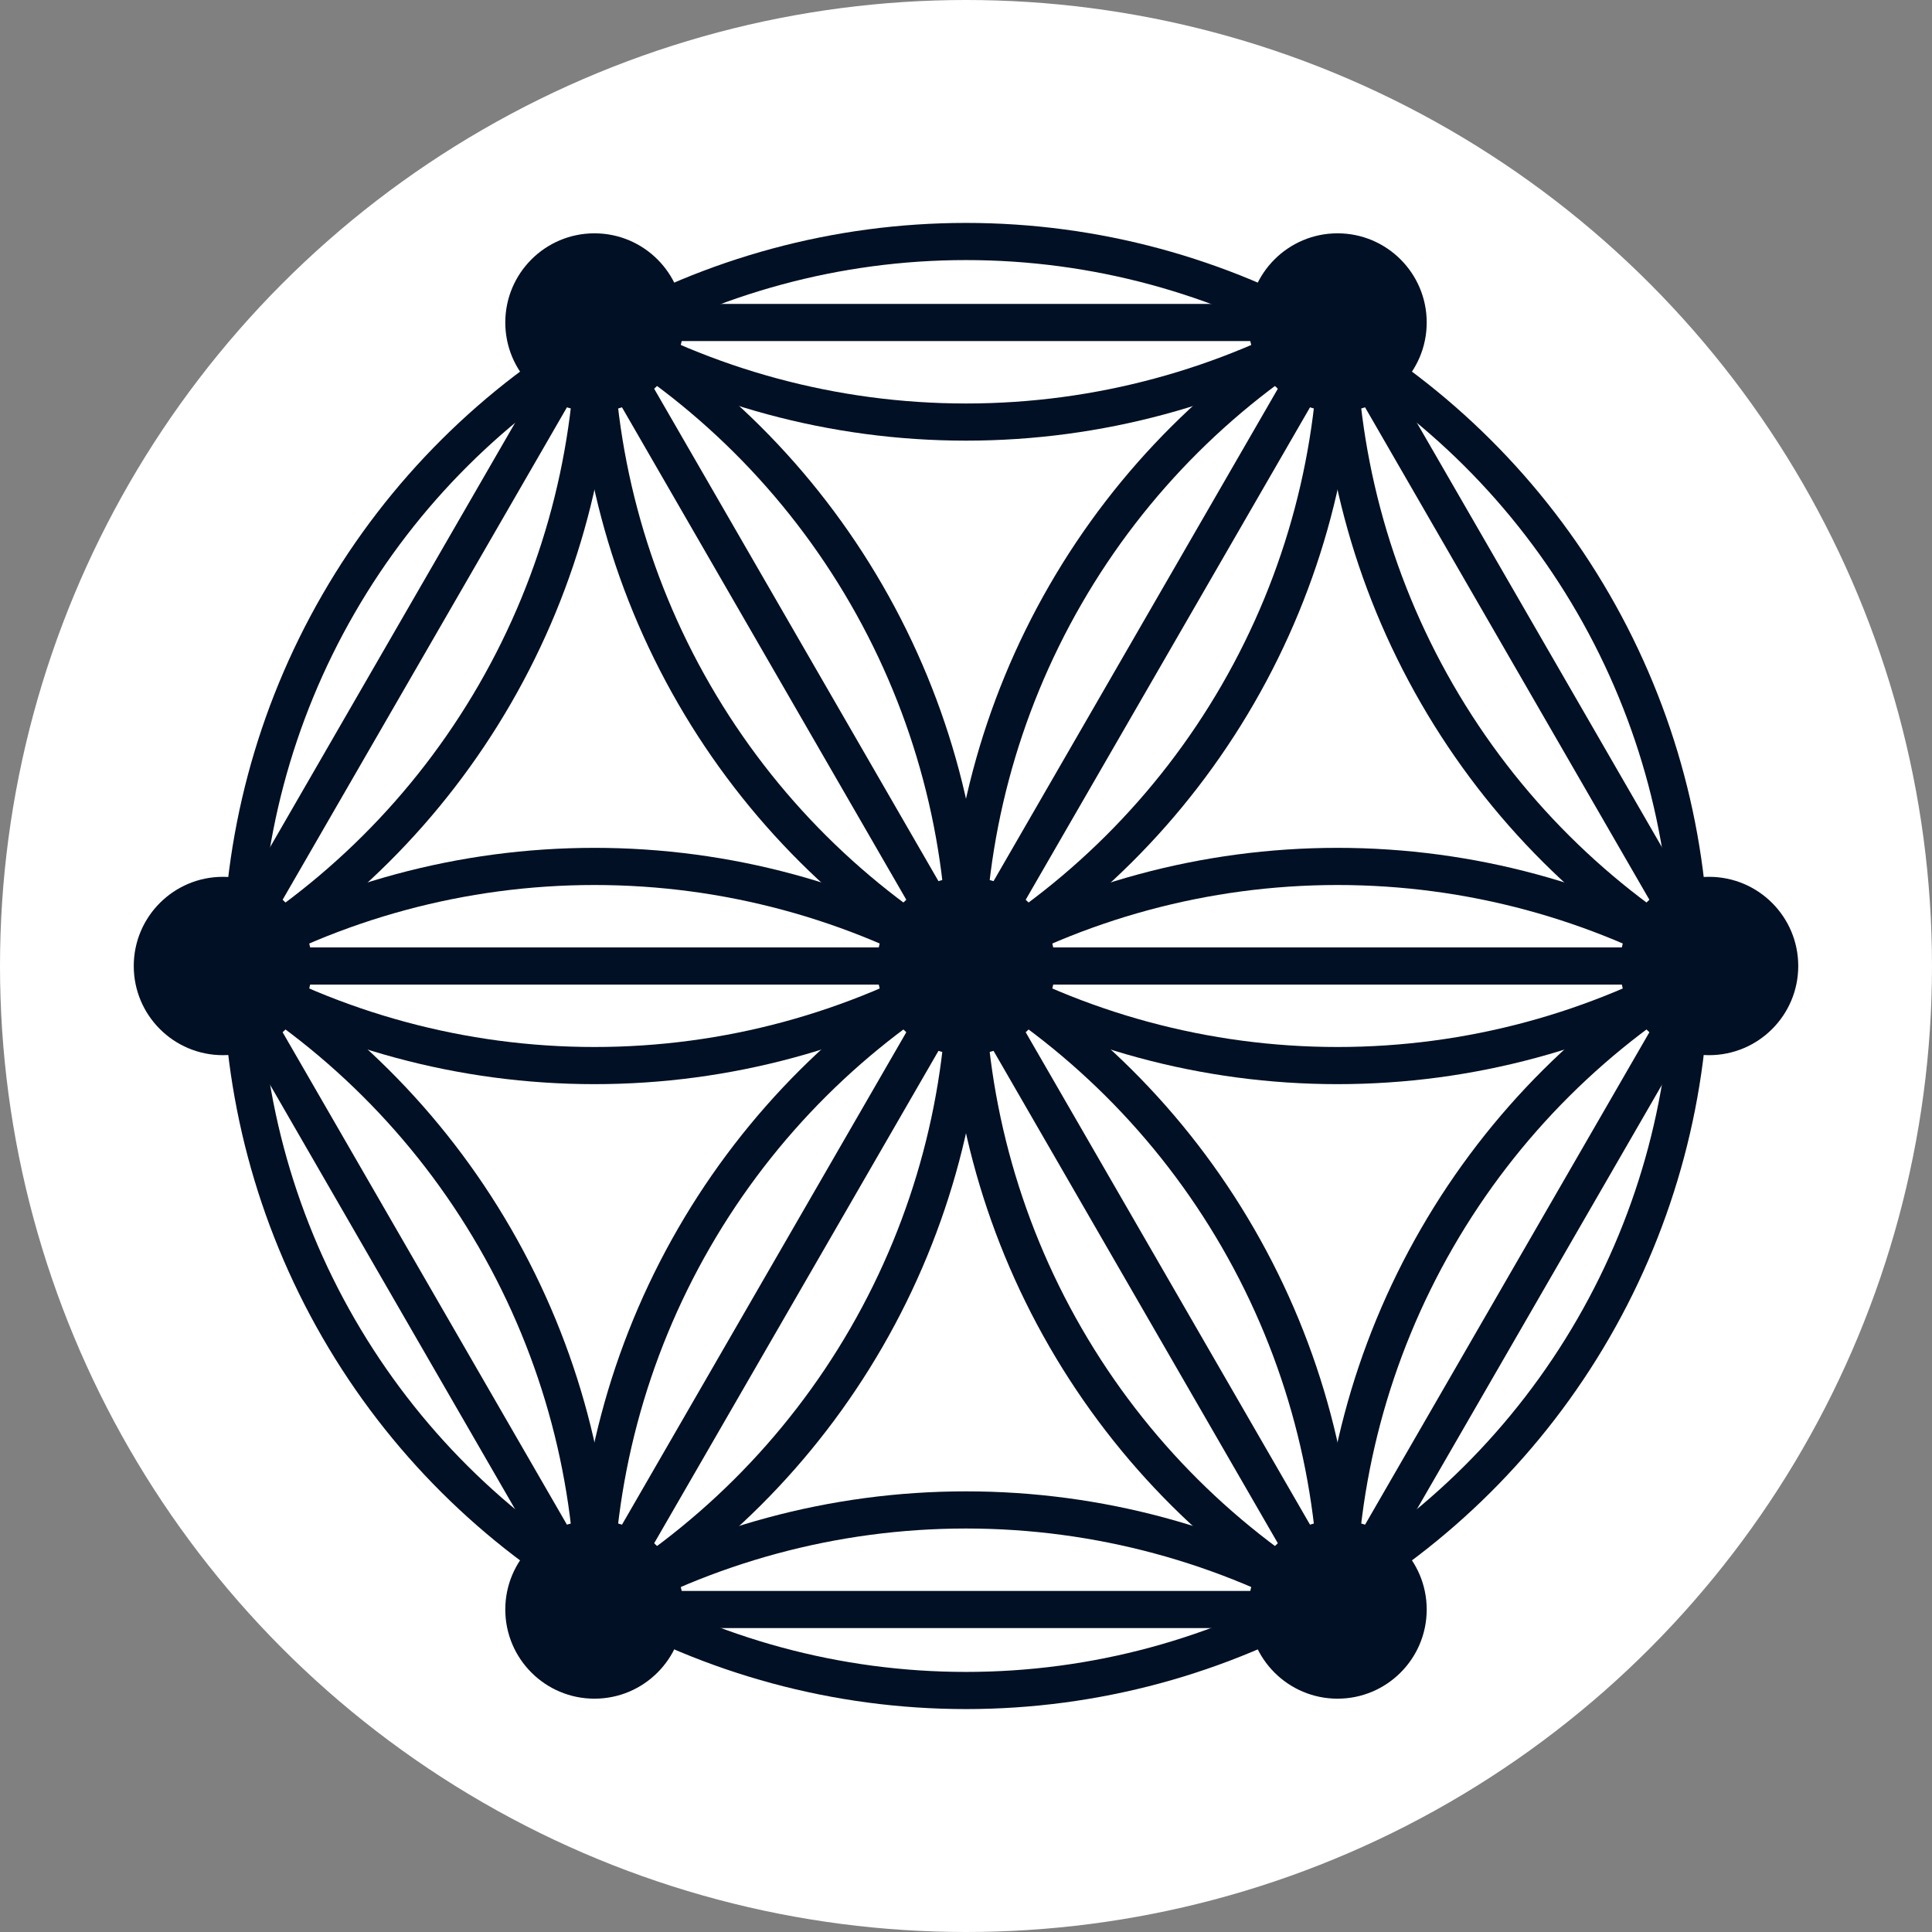 <svg xmlns="http://www.w3.org/2000/svg" viewBox="70 70 260 260">
  <rect x="70" y="70" width="260" height="260" fill="#808080" stroke="none"/>
  <circle cx="200" cy="200" r="130" fill="white" />
  <!-- Define a clipPath to show only parts inside the central circle -->
  <defs>
    <clipPath id="clipCircle">
      <circle cx="200" cy="200" r="100" stroke-width="5"/>
    </clipPath>
  </defs>
  
  <!-- Wrap all drawn elements in a group with a 90° clockwise rotation -->
  <g transform="rotate(90 200 200)">
    <!-- Group for wiring elements (lines and curves) that are clipped -->
    <g clip-path="url(#clipCircle)">
      <!-- Straight lines from the central node to each outer node -->
      <line x1="200" y1="200" x2="200"   y2="100"  stroke="#011024" stroke-width="5" />
      <line x1="200" y1="200" x2="286.6" y2="150"  stroke="#011024" stroke-width="5" />
      <line x1="200" y1="200" x2="286.6" y2="250"  stroke="#011024" stroke-width="5" />
      <line x1="200" y1="200" x2="200"   y2="300"  stroke="#011024" stroke-width="5" />
      <line x1="200" y1="200" x2="113.4" y2="250"  stroke="#011024" stroke-width="5" />
      <line x1="200" y1="200" x2="113.4" y2="150"  stroke="#011024" stroke-width="5" />

      <!-- Straight lines connecting adjacent outer nodes (forming the hexagon) -->
      <line x1="200"   y1="100"  x2="286.6" y2="150" stroke="#011024" stroke-width="5" />
      <line x1="286.6" y1="150"  x2="286.6" y2="250" stroke="#011024" stroke-width="5" />
      <line x1="286.6" y1="250"  x2="200"   y2="300" stroke="#011024" stroke-width="5" />
      <line x1="200"   y1="300"  x2="113.4" y2="250" stroke="#011024" stroke-width="5" />
      <line x1="113.4" y1="250"  x2="113.4" y2="150" stroke="#011024" stroke-width="5" />
      <line x1="113.4" y1="150"  x2="200"   y2="100" stroke="#011024" stroke-width="5" />

      <!-- Curved wiring: circles centered at each outer node -->
      <circle cx="200"   cy="100"  r="100" stroke="#011024" stroke-width="5" fill="none" />
      <circle cx="286.6" cy="150"  r="100" stroke="#011024" stroke-width="5" fill="none" />
      <circle cx="286.6" cy="250"  r="100" stroke="#011024" stroke-width="5" fill="none" />
      <circle cx="200"   cy="300"  r="100" stroke="#011024" stroke-width="5" fill="none" />
      <circle cx="113.4" cy="250"  r="100" stroke="#011024" stroke-width="5" fill="none" />
      <circle cx="113.4" cy="150"  r="100" stroke="#011024" stroke-width="5" fill="none" />

      <!-- Extra curved wiring connecting adjacent outer nodes -->
      <circle cx="286.6" cy="50"  r="100" stroke="#011024" stroke-width="5" fill="none" />
      <circle cx="373.2" cy="200" r="100" stroke="#011024" stroke-width="5" fill="none" />
      <circle cx="286.6" cy="350" r="100" stroke="#011024" stroke-width="5" fill="none" />
      <circle cx="113.4" cy="350" r="100" stroke="#011024" stroke-width="5" fill="none" />
      <circle cx="26.8"  cy="200" r="100" stroke="#011024" stroke-width="5" fill="none" />
      <circle cx="113.4" cy="50"  r="100" stroke="#011024" stroke-width="5" fill="none" />
      
      <!-- Central wiring: the circle centered at the central node is now drawn last -->
      <circle cx="200" cy="200" r="100" stroke="#011024" stroke-width="10" fill="none" />
    </g>
    
    <!-- Nodes (always fully visible and now larger) -->
    <circle cx="200"   cy="100" fill="#011024" r="12" />
    <circle cx="286.6" cy="150" fill="#011024" r="12" />
    <circle cx="286.6" cy="250" fill="#011024" r="12" />
    <circle cx="200"   cy="300" fill="#011024" r="12" />
    <circle cx="113.4" cy="250" fill="#011024" r="12" />
    <circle cx="113.4" cy="150" fill="#011024" r="12" />
    <circle cx="200"   cy="200" fill="#011024" r="12" />
  </g>
</svg>
